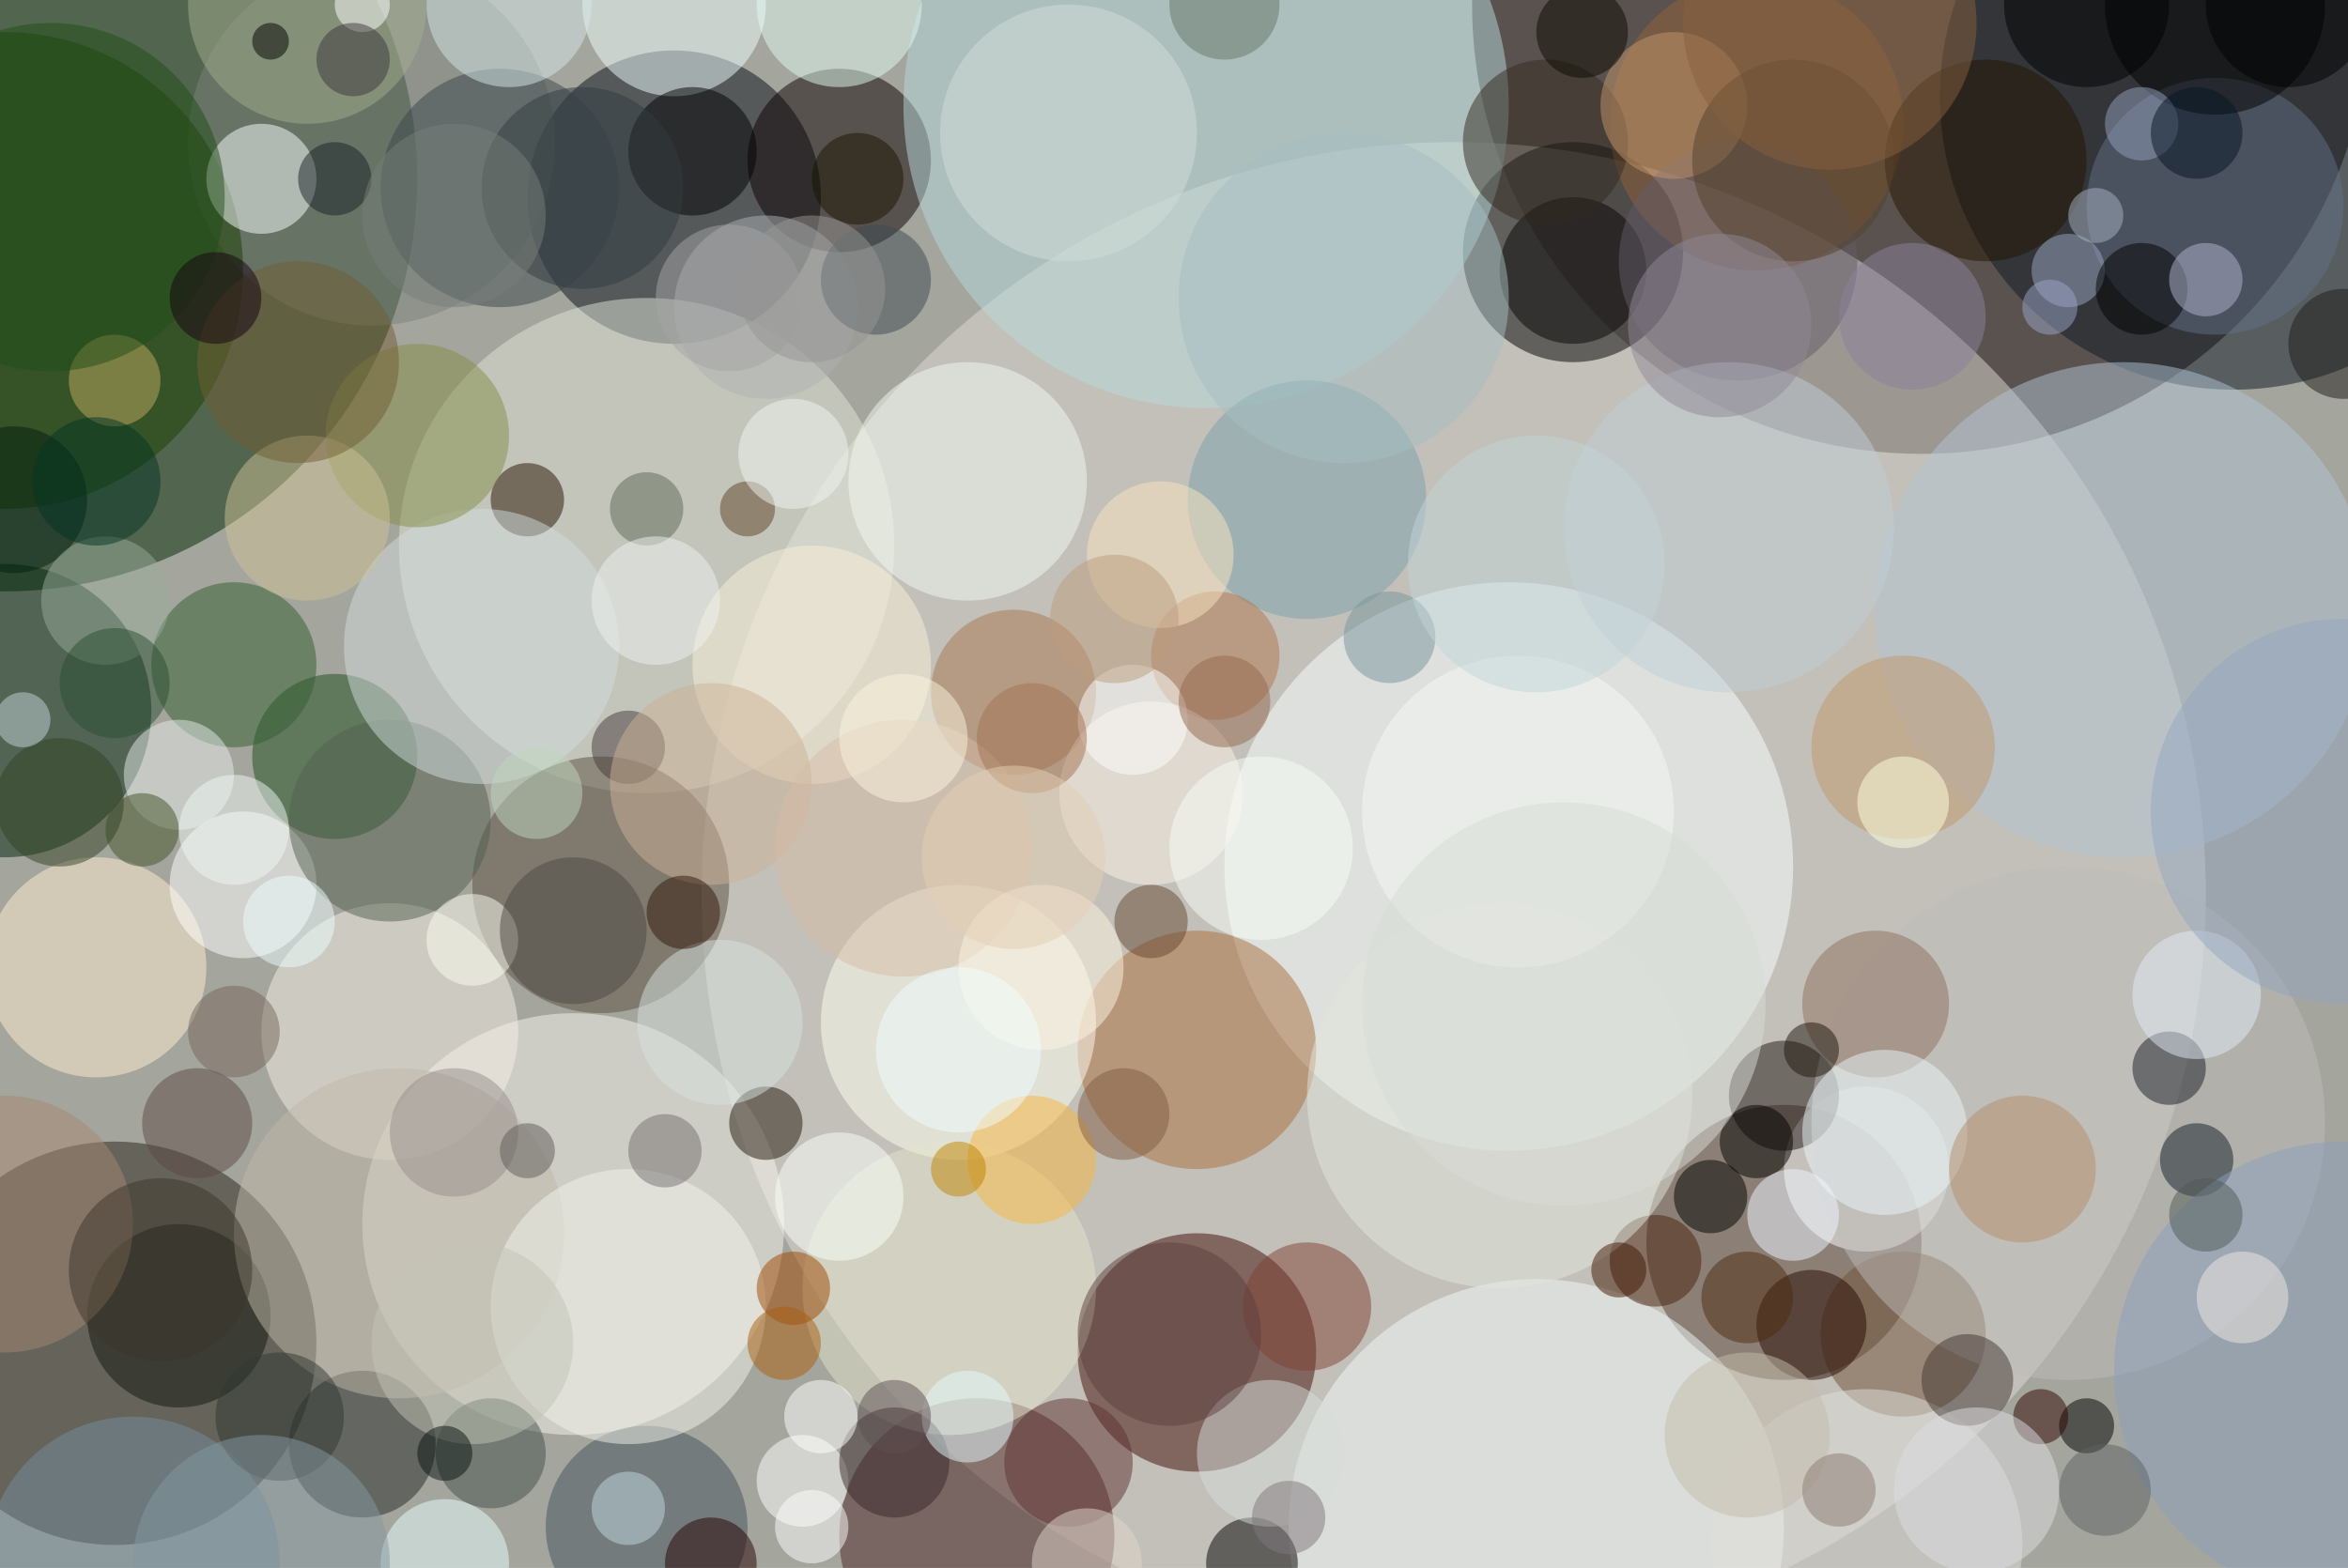 <svg xmlns="http://www.w3.org/2000/svg" width="1024" height="684"><path fill="#a4a59d" d="M0 0h1024v684H0z"/><g transform="matrix(4 0 0 4 2 2)" fill-opacity=".502"><circle fill="#110003" cx="209" r="49"/><circle fill="#002600" cy="19" r="45"/><circle fill="#dfdbd5" cx="158" cy="97" r="82"/><circle fill="#262219" cx="12" cy="146" r="22"/><circle fill="#070f18" cx="73" cy="21" r="16"/><circle cx="171" cy="27" r="12"/><circle fill="#400b06" cx="130" cy="147" r="13"/><circle fill="#f8ffff" cx="164" cy="94" r="31"/><circle fill="#f8f6ee" cx="62" cy="133" r="23"/><circle fill="#0d1925" cx="243" cy="10" r="32"/><circle fill="#574035" cx="194" cy="135" r="15"/><circle fill="#00250c" cy="77" r="16"/><circle fill="#e1e5da" cx="70" cy="59" r="27"/><circle fill="#0c0100" cx="91" cy="17" r="10"/><circle fill="#4e2727" cx="106" cy="167" r="15"/><circle fill="#b6dadb" cx="131" cy="11" r="33"/><circle fill="#f2f9fa" cx="167" cy="166" r="27"/><circle fill="#a96e3d" cx="130" cy="114" r="13"/><circle fill="#7b817c" cx="40" cy="15" r="20"/><circle fill="#5a4e41" cx="65" cy="96" r="14"/><circle fill="#1b4001" cy="29" r="26"/><circle fill="#feffff" cx="203" cy="127" r="9"/><circle fill="#f5f0e6" cx="42" cy="112" r="14"/><circle fill="#1c4c1c" cx="36" cy="82" r="9"/><circle fill="#b2c3d4" cx="231" cy="66" r="27"/><circle fill="#fffff2" cx="104" cy="111" r="15"/><circle fill="#252b27" cx="39" cy="157" r="8"/><circle fill="#f9ffff" cx="28" cy="19" r="6"/><circle fill="#fff0d2" cx="10" cy="105" r="12"/><circle fill="#335f2e" cx="25" cy="72" r="9"/><circle fill="#926339" cx="191" cy="13" r="16"/><circle fill="#38464b" cx="54" cy="20" r="13"/><circle fill="#effffe" cx="73" r="10"/><circle fill="#211614" cx="194" cy="119" r="6"/><circle fill="#715136" cx="207" cy="145" r="9"/><circle fill="#12180e" cx="19" cy="143" r="10"/><circle fill="#43525d" cx="70" cy="166" r="11"/><circle fill="#b0b2b3" cx="83" cy="33" r="10"/><circle fill="#fff" cx="26" cy="96" r="8"/><circle fill="#636f85" cx="241" cy="22" r="14"/><circle cx="136" cy="170" r="5"/><circle fill="#bfb7a7" cx="43" cy="134" r="18"/><circle cx="241" r="12"/><circle fill="#dfdddc" cx="203" cy="168" r="17"/><circle fill="#271300" cx="57" cy="54" r="4"/><circle fill="#f2f9f1" cx="105" cy="52" r="13"/><circle fill="#22160a" cx="83" cy="122" r="4"/><circle fill="#a87750" cx="110" cy="75" r="9"/><circle fill="#52604e" cx="42" cy="89" r="11"/><circle fill="#5e3232" cx="116" cy="159" r="7"/><circle fill="#e4e3cc" cx="103" cy="140" r="16"/><circle fill="#7f4235" cx="142" cy="142" r="7"/><circle fill="#49210c" cx="180" cy="137" r="5"/><circle fill="#f1f4ec" cx="68" cy="142" r="15"/><circle fill="#090406" cx="171" cy="29" r="8"/><circle fill="#250800" cx="197" cy="144" r="6"/><circle fill="#bebcba" cx="225" cy="122" r="28"/><circle fill="#d1dbdd" cx="52" cy="70" r="15"/><circle fill="#000100" cx="75" cy="16" r="7"/><circle fill="#8e6f5e" cx="204" cy="109" r="8"/><circle fill="#d5deda" cx="138" cy="158" r="8"/><circle fill="#181d24" cx="236" cy="116" r="4"/><circle cx="227" cy="155" r="3"/><circle fill="#848d47" cx="45" cy="47" r="10"/><circle fill="#7ba0ac" cx="142" cy="54" r="13"/><circle fill="#748e9d" cx="14" cy="170" r="16"/><circle fill="#423633" cx="214" cy="150" r="5"/><circle fill="#f8b540" cx="112" cy="126" r="7"/><circle fill="#fff" cx="87" cy="161" r="5"/><circle fill="#e1e5dc" cx="163" cy="119" r="21"/><circle fill="#40504b" cx="53" cy="158" r="6"/><circle fill="#e0fbf2" cx="91" r="9"/><circle fill="#131f28" cx="239" cy="126" r="4"/><circle fill="#bf976b" cx="207" cy="81" r="10"/><circle fill="#251501" cx="216" cy="17" r="11"/><circle fill="#af764e" cx="132" cy="71" r="7"/><circle fill="#3f4a52" cx="95" cy="30" r="6"/><circle fill="#332a21" cx="168" cy="15" r="9"/><circle fill="#635b69" cx="189" cy="28" r="13"/><circle fill="#fbf2e6" cx="125" cy="86" r="10"/><circle fill="#8a819b" cx="208" cy="34" r="8"/><circle fill="#010000" cx="186" cy="130" r="4"/><circle fill="#faefd7" cx="88" cy="72" r="13"/><circle fill="#9d4700" cx="86" cy="140" r="4"/><circle fill="#d5e8e8" cx="55" r="9"/><circle fill="#eaf6fa" cx="205" cy="123" r="9"/><circle fill="#c3966d" cx="182" cy="11" r="8"/><circle fill="#fcfcf1" cx="51" cy="102" r="5"/><circle fill="#a3ad8e" cx="33" r="13"/><circle fill="#e7ffff" cx="48" cy="170" r="7"/><circle fill="#bfab63" cx="12" cy="41" r="5"/><circle fill="#e6ebea" cx="19" cy="84" r="6"/><circle fill="#d7e1e0" cx="78" cy="111" r="9"/><circle fill="#473b3b" cx="68" cy="81" r="4"/><circle fill="#36292a" cx="97" cy="159" r="6"/><circle fill="#e4f9fc" cx="105" cy="154" r="5"/><circle fill="#5c4b45" cx="21" cy="122" r="6"/><circle fill="#cdc295" cx="33" cy="56" r="9"/><circle fill="#a58772" cy="133" r="14"/><circle cx="191" cy="124" r="4"/><circle fill="#eef6ff" cx="195" cy="132" r="5"/><circle fill="#9ba7c2" cx="225" cy="29" r="4"/><circle fill="#b48c6b" cx="220" cy="127" r="8"/><circle cx="233" cy="31" r="5"/><circle fill="#001e11" cx="1" cy="54" r="8"/><circle fill="#89a0be" cx="255" cy="149" r="25"/><circle fill="#270000" cx="77" cy="170" r="5"/><circle fill="#674933" cx="125" cy="100" r="4"/><circle fill="#2e0400" cx="222" cy="154" r="3"/><circle fill="#5d403e" cx="127" cy="145" r="10"/><circle fill="#d1ded7" cx="116" cy="14" r="14"/><circle fill="#ccb196" cx="77" cy="85" r="11"/><circle fill="#c4bba9" cx="190" cy="156" r="9"/><circle fill="#dfd5cb" cx="118" cy="170" r="6"/><circle fill="#fff" cx="89" cy="154" r="4"/><circle fill="#b4b6d0" cx="240" cy="30" r="4"/><circle fill="#dddde1" cx="215" cy="162" r="9"/><circle cx="227" r="9"/><circle fill="#52402c" cx="195" cy="17" r="11"/><circle fill="#4f2a11" cx="190" cy="141" r="5"/><circle fill="#bfced5" cx="188" cy="57" r="18"/><circle fill="#214f19" cx="5" cy="21" r="19"/><circle fill="#f5f8f3" cx="165" cy="88" r="17"/><circle fill="#78939c" cx="151" cy="69" r="5"/><circle fill="#425327" cx="15" cy="90" r="4"/><circle fill="#e2ecf5" cx="239" cy="108" r="7"/><circle fill="#be8100" cx="104" cy="127" r="3"/><circle fill="#ffffdf" cx="207" cy="87" r="5"/><circle fill="#a5bdc1" cx="146" cy="32" r="18"/><circle fill="#f9fffa" cx="91" cy="130" r="7"/><circle fill="#616a56" cx="70" cy="55" r="4"/><circle fill="#331708" cx="74" cy="99" r="4"/><circle fill="#958e8b" cx="49" cy="123" r="7"/><circle fill="#4c4842" cx="62" cy="101" r="8"/><circle fill="#98ac99" cx="11" cy="65" r="7"/><circle fill="#d5bca6" cx="98" cy="92" r="14"/><circle fill="#fcf4e2" cx="113" cy="105" r="9"/><circle fill="#a6a6a6" cx="79" cy="32" r="8"/><circle fill="#5e4526" cx="81" cy="55" r="3"/><circle fill="#313832" cx="30" cy="154" r="7"/><circle fill="#f9e4bf" cx="126" cy="60" r="8"/><circle fill="#7f5d44" cx="122" cy="121" r="5"/><circle fill="#87603e" cx="199" cy="2" r="16"/><circle fill="#0b0b01" cx="172" cy="3" r="5"/><circle fill="#f0f7f4" cx="25" cy="90" r="6"/><circle fill="#657668" cx="133" r="6"/><circle fill="#401700" cx="176" cy="138" r="3"/><circle fill="#715e34" cx="32" cy="39" r="11"/><circle fill="#191200" cx="93" cy="19" r="5"/><circle fill="#faf3de" cx="98" cy="80" r="7"/><circle fill="#324325" cx="6" cy="87" r="7"/><circle fill="#757170" cx="72" cy="125" r="4"/><circle fill="#93a1bc" cx="233" cy="13" r="4"/><circle fill="#1c160d" cx="197" cy="114" r="3"/><circle fill="#efe8e1" cx="244" cy="141" r="5"/><circle fill="#5f6266" cx="229" cy="162" r="5"/><circle fill="#1e1d1b" cx="255" cy="37" r="6"/><circle fill="#c1d9e1" cx="68" cy="164" r="4"/><circle fill="#a95f0d" cx="85" cy="146" r="4"/><circle fill="#5f4e52" cx="97" cy="154" r="4"/><circle fill="#8497a2" cx="28" cy="170" r="14"/><circle fill="#c3d3d7" cx="2" cy="78" r="3"/><circle fill="#fff" cx="123" cy="78" r="6"/><circle fill="#fdffff" cx="88" cy="166" r="4"/><circle fill="#2a4e32" cx="12" cy="74" r="6"/><circle fill="#bfd5bd" cx="58" cy="86" r="5"/><circle fill="#d8dbd5" cx="170" cy="109" r="22"/><circle fill="#043424" cx="10" cy="52" r="7"/><circle fill="#fff" cx="39" r="3"/><circle fill="#c2c3b5" cx="51" cy="146" r="11"/><circle fill="#f9fdf8" cx="137" cy="92" r="10"/><circle fill="#8f8895" cx="187" cy="35" r="10"/><circle fill="#77675d" cx="25" cy="112" r="5"/><circle fill="#071626" cx="239" cy="14" r="5"/><circle fill="#08120e" cx="48" cy="158" r="3"/><circle fill="#93694f" cx="133" cy="76" r="5"/><circle cx="249" r="9"/><circle cx="29" cy="4" r="2"/><circle fill="#182027" cx="36" cy="19" r="4"/><circle fill="#323d41" cx="63" cy="20" r="11"/><circle fill="#eef1ef" cx="71" cy="65" r="7"/><circle fill="#969594" cx="88" cy="31" r="8"/><circle fill="#897c71" cx="200" cy="162" r="4"/><circle fill="#80767c" cx="140" cy="165" r="4"/><circle fill="#170012" cx="23" cy="32" r="5"/><circle fill="#c1d3d8" cx="167" cy="61" r="14"/><circle fill="#3c373c" cx="38" cy="6" r="4"/><circle fill="#f0fdff" cx="104" cy="114" r="9"/><circle fill="#797e7b" cx="49" cy="23" r="10"/><circle fill="#515a57" cx="240" cy="132" r="4"/><circle fill="#9ba6c8" cx="223" cy="33" r="3"/><circle fill="#a47250" cx="112" cy="80" r="6"/><circle fill="#a8b3c1" cx="228" cy="23" r="3"/><circle fill="#ecfcff" cx="31" cy="100" r="5"/><circle fill="#93a5bf" cx="255" cy="88" r="21"/><circle fill="#e3cdb3" cx="110" cy="93" r="10"/><circle fill="#f0f6f0" cx="86" cy="49" r="6"/><circle fill="#3c372a" cx="17" cy="138" r="10"/><circle fill="#5f5b5b" cx="57" cy="125" r="3"/><circle fill="#bb9c7c" cx="121" cy="67" r="7"/></g></svg>